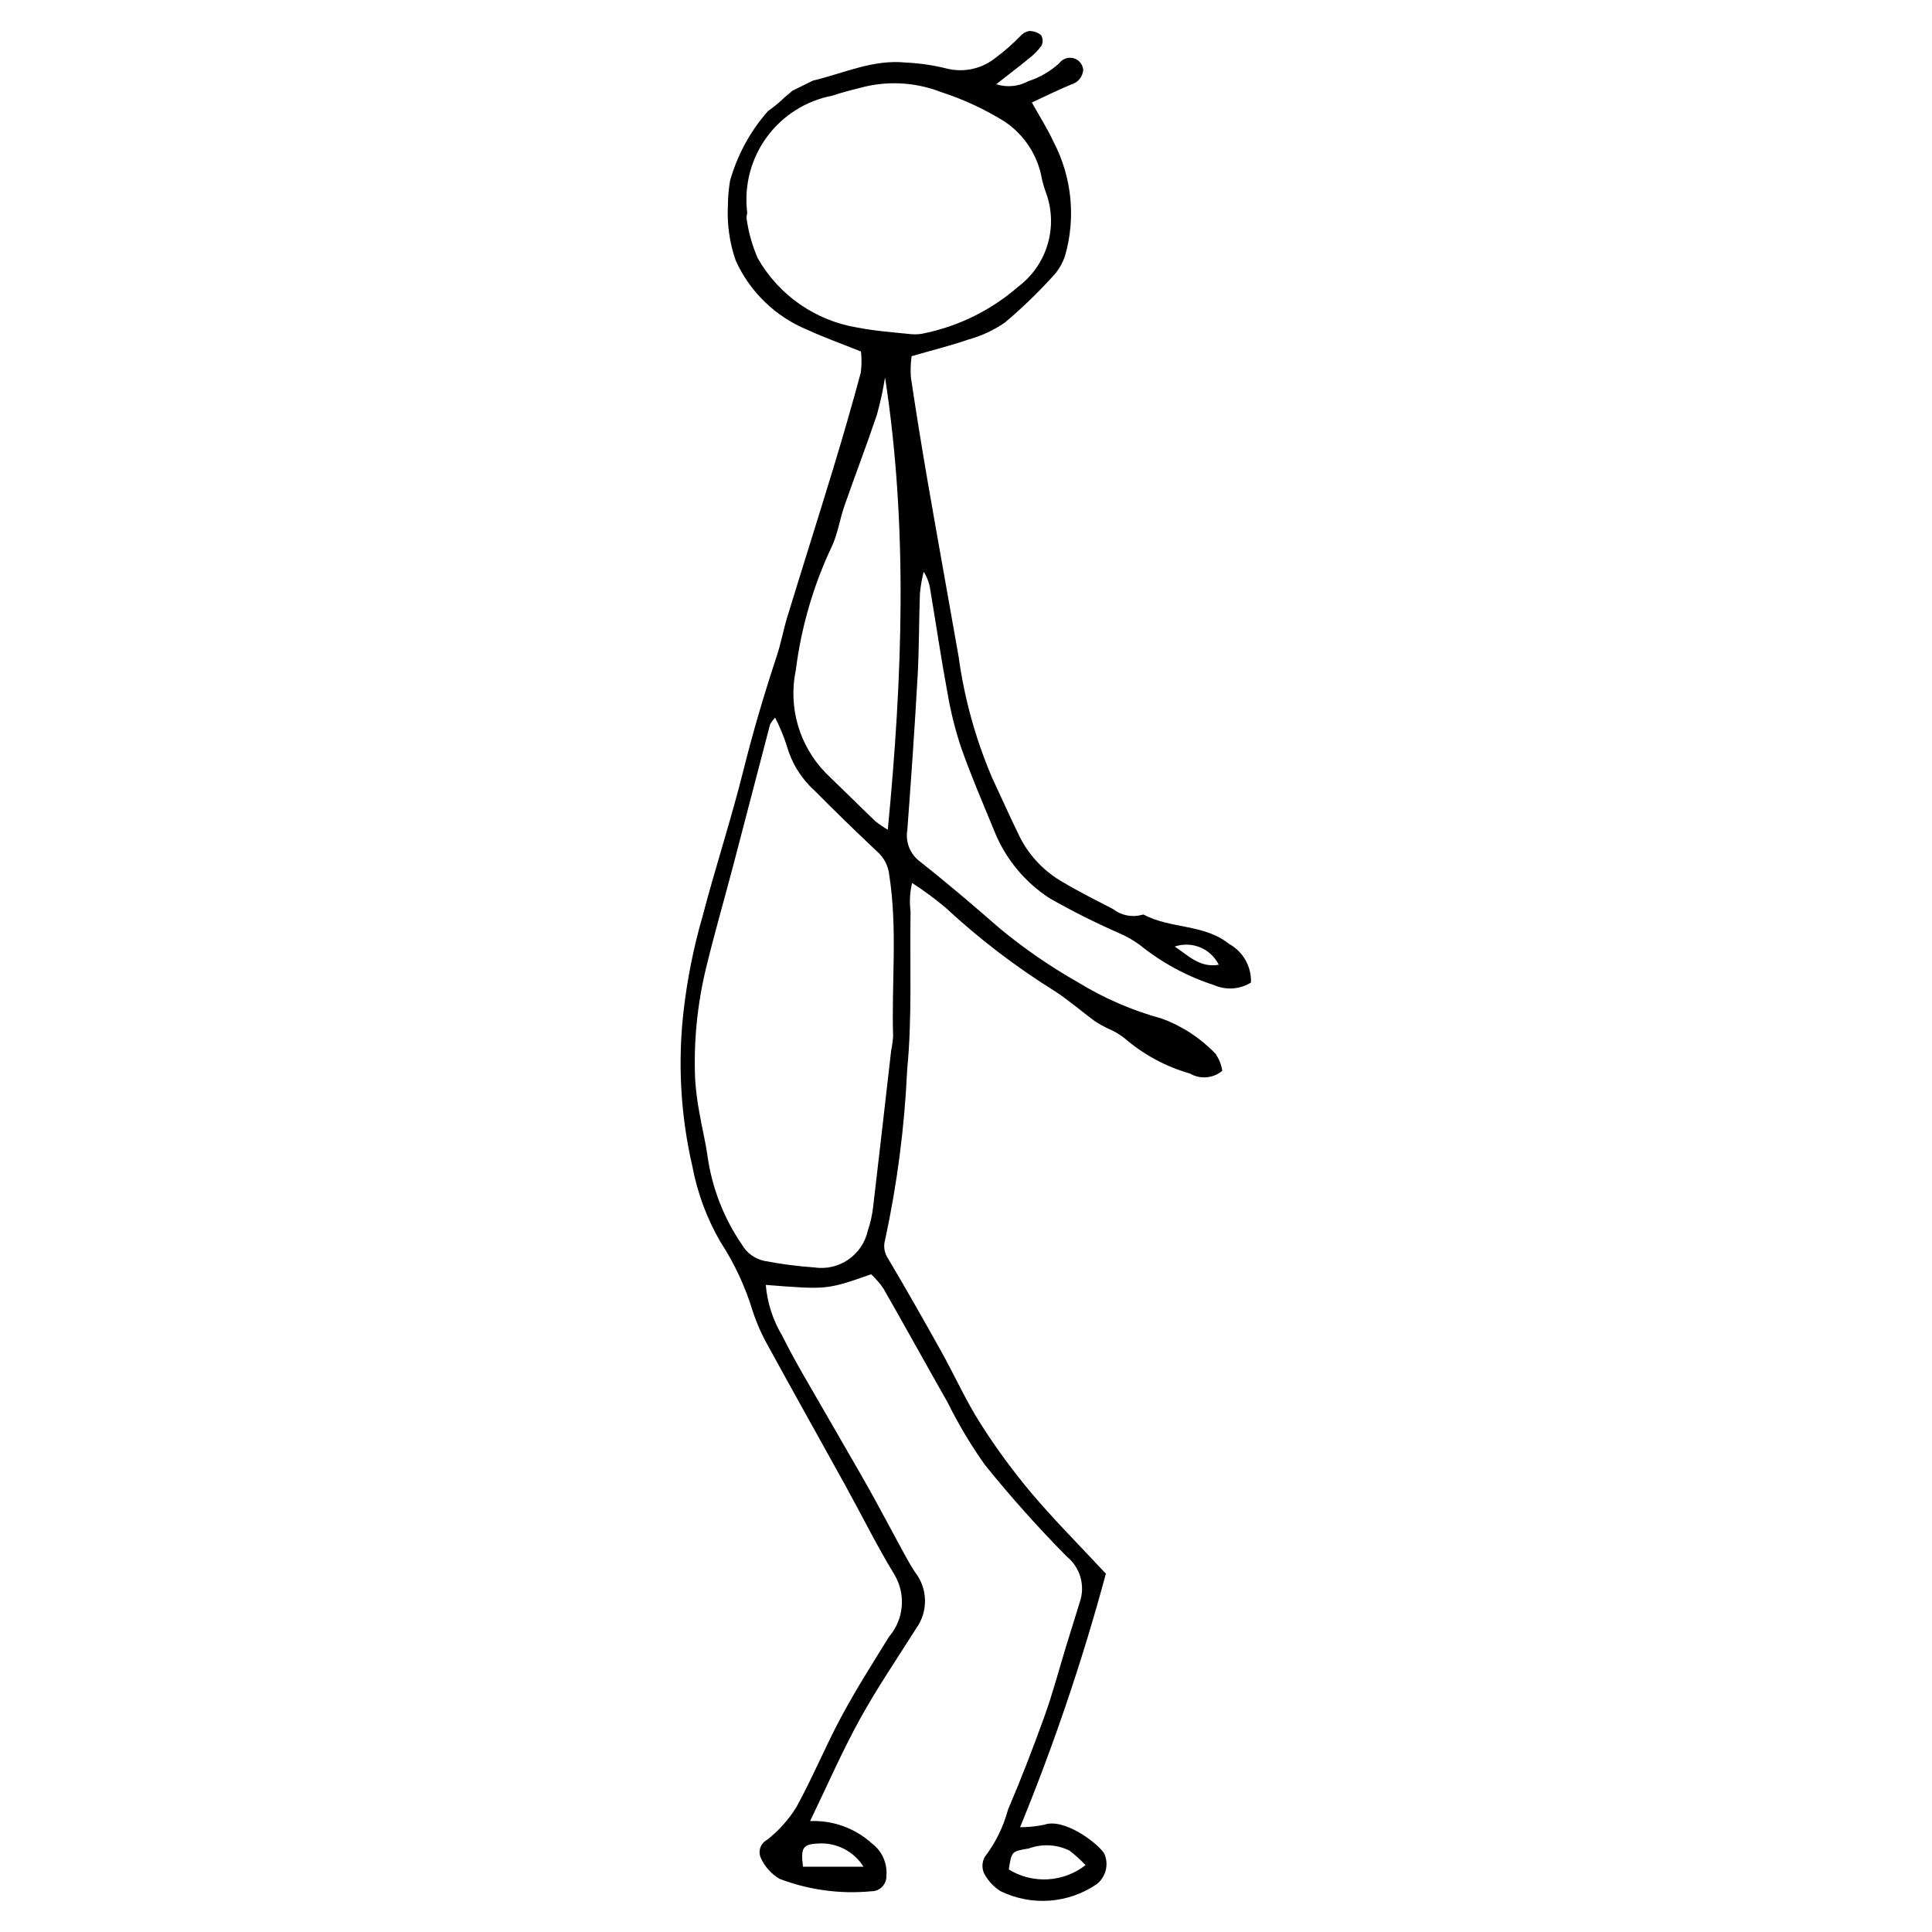 <?xml version="1.0" encoding="UTF-8"?>
<!-- Uploaded to: ICON Repo, www.svgrepo.com, Generator: ICON Repo Mixer Tools -->
<svg fill="#000000" width="800px" height="800px" version="1.1" viewBox="144 144 512 512" xmlns="http://www.w3.org/2000/svg">
 <path d="m469.73 394.16c-6.637-5.34-15.516-3.969-22.641-7.773-0.176-0.039-0.363-0.012-0.523 0.078-2.637 0.695-5.449 0.121-7.602-1.555-4.422-2.316-8.918-4.519-13.195-7.078-4.871-2.738-8.836-6.844-11.402-11.809-2.606-5.277-4.984-10.668-7.484-16-4.356-10.207-7.324-20.953-8.832-31.949-2.684-15.348-5.477-30.676-8.133-46.031-1.617-9.348-3.129-18.719-4.531-28.102h0.004c-0.129-1.852-0.062-3.711 0.195-5.551 5.562-1.605 10.406-2.801 15.102-4.426h0.004c3.43-0.949 6.676-2.465 9.609-4.481 4.496-3.789 8.738-7.871 12.688-12.23 1.477-1.562 2.594-3.434 3.266-5.477 2.898-10.094 1.797-20.918-3.074-30.219-1.531-3.34-3.539-6.465-5.727-10.395 3.723-1.719 7.031-3.379 10.449-4.777 1.777-0.496 3.047-2.062 3.168-3.902-0.113-1.02-0.652-1.945-1.488-2.543-1.574-1.09-3.731-0.73-4.867 0.812-2.363 2.148-5.152 3.773-8.188 4.762-2.609 1.426-5.691 1.719-8.523 0.812 3.465-2.715 6.121-4.727 8.691-6.844 1.262-0.953 2.375-2.09 3.301-3.371 0.445-0.887 0.41-1.938-0.094-2.789-0.898-0.73-2.023-1.121-3.184-1.105-0.875 0.18-1.668 0.633-2.269 1.297-1.977 2.047-4.113 3.93-6.394 5.629-3.59 3.004-8.383 4.144-12.938 3.078-3.621-0.918-7.32-1.469-11.051-1.641-8.684-0.902-16.5 2.856-24.652 4.793-1.82 0.91-3.637 1.781-5.414 2.672-0.723 0.621-1.441 1.262-2.156 1.828-1.344 1.309-2.793 2.504-4.328 3.578-4.699 5.324-8.137 11.645-10.051 18.484-0.352 2.102-0.539 4.231-0.562 6.363-0.273 4.988 0.422 9.988 2.051 14.715 3.773 8.371 10.621 14.973 19.125 18.438 4.508 2.062 9.195 3.734 14.086 5.699 0.219 1.891 0.195 3.801-0.07 5.688-2.32 8.586-4.781 17.133-7.383 25.645-3.953 13.004-8.07 25.957-12.051 38.953-1.051 3.426-1.676 6.984-2.797 10.379-3.316 10.016-6.301 20.105-8.859 30.359-3.285 13.145-7.535 26.047-10.953 39.164l-0.008-0.004c-2.254 7.891-3.867 15.953-4.832 24.105-1.652 13.922-0.883 28.023 2.277 41.684 1.332 7.047 3.852 13.82 7.453 20.023 3.711 5.695 6.594 11.887 8.559 18.395 1.074 3.231 2.461 6.348 4.144 9.309 6.676 12.223 13.508 24.359 20.238 36.551 4.41 7.984 8.461 16.184 13.195 23.973 3.055 5.211 2.465 11.785-1.469 16.367-4.328 6.988-8.746 13.945-12.633 21.18-4.227 7.863-7.625 16.18-11.934 23.996l-0.004-0.004c-2.047 3.32-4.672 6.25-7.742 8.656-0.871 0.453-1.531 1.234-1.824 2.172-0.297 0.938-0.207 1.953 0.246 2.828 1.051 2.227 2.75 4.09 4.871 5.344 7.742 2.953 16.059 4.082 24.305 3.297 1.09 0.016 2.137-0.422 2.898-1.203 0.758-0.785 1.16-1.844 1.117-2.934 0.27-3.289-1.156-6.488-3.777-8.488-4.481-4.082-10.391-6.231-16.449-5.981 4.496-9.301 8.418-18.32 13.133-26.898 4.559-8.285 9.922-16.133 14.969-24.148h0.004c3.238-4.488 3.113-10.578-0.305-14.93-1.668-2.531-3.055-5.254-4.516-7.922-2.652-4.84-5.195-9.738-7.906-14.543-3.606-6.398-7.344-12.719-10.98-19.094-3.981-6.981-8.199-13.848-11.758-21.039v-0.004c-2.481-4.109-3.981-8.734-4.387-13.516 16.23 1.289 16.23 1.289 27.914-2.812h0.004c1.199 1.117 2.277 2.356 3.219 3.699 5.754 10.066 11.352 20.219 17.074 30.301 2.844 5.734 6.129 11.242 9.832 16.465 6.832 8.484 14.094 16.621 21.758 24.367 3.531 2.883 4.902 7.652 3.438 11.973-1.23 3.93-2.445 7.859-3.652 11.797-1.879 6.137-3.512 12.363-5.68 18.398-3.012 8.395-6.231 16.73-9.738 24.93h0.004c-1.203 4.504-3.277 8.727-6.109 12.43-0.781 1.367-0.852 3.031-0.184 4.461 1.012 1.898 2.5 3.5 4.316 4.648 4.043 1.98 8.539 2.852 13.027 2.523 4.488-0.332 8.809-1.848 12.52-4.398 2.457-1.961 3.246-5.356 1.898-8.199-2.184-3.102-10.762-9.301-15.785-7.531v-0.004c-2.121 0.457-4.289 0.68-6.461 0.672 8.984-21.895 16.574-44.336 22.734-67.188-7.164-7.699-13.766-14.285-19.754-21.387h-0.004c-4.938-5.879-9.473-12.082-13.582-18.566-3.82-6.012-6.75-12.586-10.223-18.824-4.606-8.273-9.281-16.504-14.105-24.648l0.004-0.004c-1.027-1.441-1.344-3.273-0.855-4.973 3.211-14.871 5.172-29.984 5.863-45.184 1.348-13.871 0.664-27.945 0.895-41.926-0.324-2.516-0.184-5.074 0.41-7.539 3.106 2.008 6.078 4.207 8.91 6.59 8.898 8.254 18.566 15.641 28.867 22.062 3.715 2.394 7.07 5.344 10.637 7.977 1.039 0.676 2.117 1.289 3.231 1.832 1.652 0.676 3.207 1.57 4.625 2.66 5.023 4.359 10.941 7.559 17.34 9.375 2.727 1.609 6.172 1.32 8.59-0.719-0.25-1.609-0.859-3.144-1.777-4.492-3.969-4.16-8.844-7.352-14.242-9.332-7.848-2.148-15.352-5.398-22.285-9.656-7.266-4.125-14.156-8.875-20.602-14.191-6.961-6.078-14-12.082-21.254-17.805h0.004c-2.602-1.953-3.879-5.207-3.305-8.406 1.012-13.574 1.961-27.156 2.723-40.75 0.41-7.316 0.336-14.66 0.613-21.984 0.195-1.898 0.523-3.777 0.984-5.629 0.926 1.449 1.523 3.082 1.758 4.785 1.527 9.152 2.887 18.336 4.578 27.461 0.844 4.938 2.066 9.805 3.664 14.551 2.609 7.394 5.731 14.609 8.707 21.871 2.945 7.387 8.129 13.664 14.824 17.949 5.894 3.344 11.957 6.387 18.164 9.109 1.949 0.836 3.801 1.879 5.519 3.117 5.852 4.746 12.531 8.371 19.703 10.684 3.184 1.422 6.867 1.172 9.828-0.668 0.145-4.227-2.09-8.176-5.789-10.223zm-108.77 238.38c4.785-0.266 9.336 2.094 11.875 6.156h-16.027c-0.684-5.035-0.031-5.984 4.152-6.156zm55.676 1.324h-0.004c3.555-1.312 7.496-1.09 10.879 0.613 1.477 1.168 2.871 2.438 4.172 3.797-2.867 2.246-6.352 3.559-9.988 3.766s-7.246-0.703-10.352-2.609c0.742-4.887 0.762-4.785 5.289-5.566zm-35.953-215.23c-0.082 1.25-0.254 2.496-0.512 3.723-1.594 13.859-3.148 27.727-4.793 41.582-0.25 2.133-0.727 4.234-1.422 6.269-1.453 6.445-7.644 10.668-14.176 9.672-4.449-0.312-8.875-0.891-13.258-1.734-2.488-0.539-4.633-2.102-5.906-4.309-4.773-6.969-7.883-14.934-9.094-23.293-0.52-3.871-1.504-7.676-2.152-11.535-0.57-2.973-0.957-5.984-1.152-9.008-0.414-9.848 0.547-19.703 2.852-29.285 2.215-9.191 4.859-18.277 7.262-27.422 3.266-12.422 6.473-24.863 9.738-37.285 0.363-0.668 0.812-1.281 1.34-1.824 1.234 2.406 2.277 4.906 3.109 7.477 1.25 4.512 3.75 8.574 7.211 11.727 5.516 5.559 11.129 11.02 16.836 16.387 1.703 1.539 2.793 3.644 3.066 5.93 2.269 14.277 0.609 28.625 1.051 42.93zm-1.406-54.75c-1.168-0.684-2.289-1.453-3.348-2.297-4.398-4.215-8.715-8.52-13.105-12.742-7.019-7.211-9.988-17.441-7.922-27.289 1.434-11.367 4.66-22.438 9.562-32.793 1.57-3.363 2.094-7.195 3.328-10.734 2.812-8.066 5.887-16.039 8.602-24.137 0.906-3.254 1.625-6.555 2.152-9.891 6.121 39.734 4.617 79.434 0.73 119.88zm-8.055-133.08v0.004c-11.121-1.824-20.82-8.566-26.402-18.355-1.504-3.445-2.516-7.082-3-10.809 0.07-0.477 0.133-0.879 0.199-1.332-0.871-7.059 0.973-14.188 5.16-19.938 4.191-5.746 10.41-9.688 17.398-11.02 2.348-0.785 4.769-1.43 7.219-2.031h-0.004c7.129-1.988 14.711-1.609 21.605 1.078 5.93 1.918 11.598 4.551 16.887 7.848 5.238 3.527 8.801 9.055 9.855 15.285 0.277 1.223 0.637 2.422 1.078 3.594 1.594 4.383 1.738 9.16 0.414 13.629s-4.051 8.395-7.773 11.195c-7.023 6.129-15.492 10.363-24.605 12.305-1.207 0.309-2.461 0.414-3.699 0.309-4.789-0.492-9.617-0.844-14.332-1.758zm84.086 164.04v0.004c4.551-1.547 9.543 0.516 11.676 4.824-5.035 0.883-8.137-2.508-11.676-4.824z"/>
</svg>